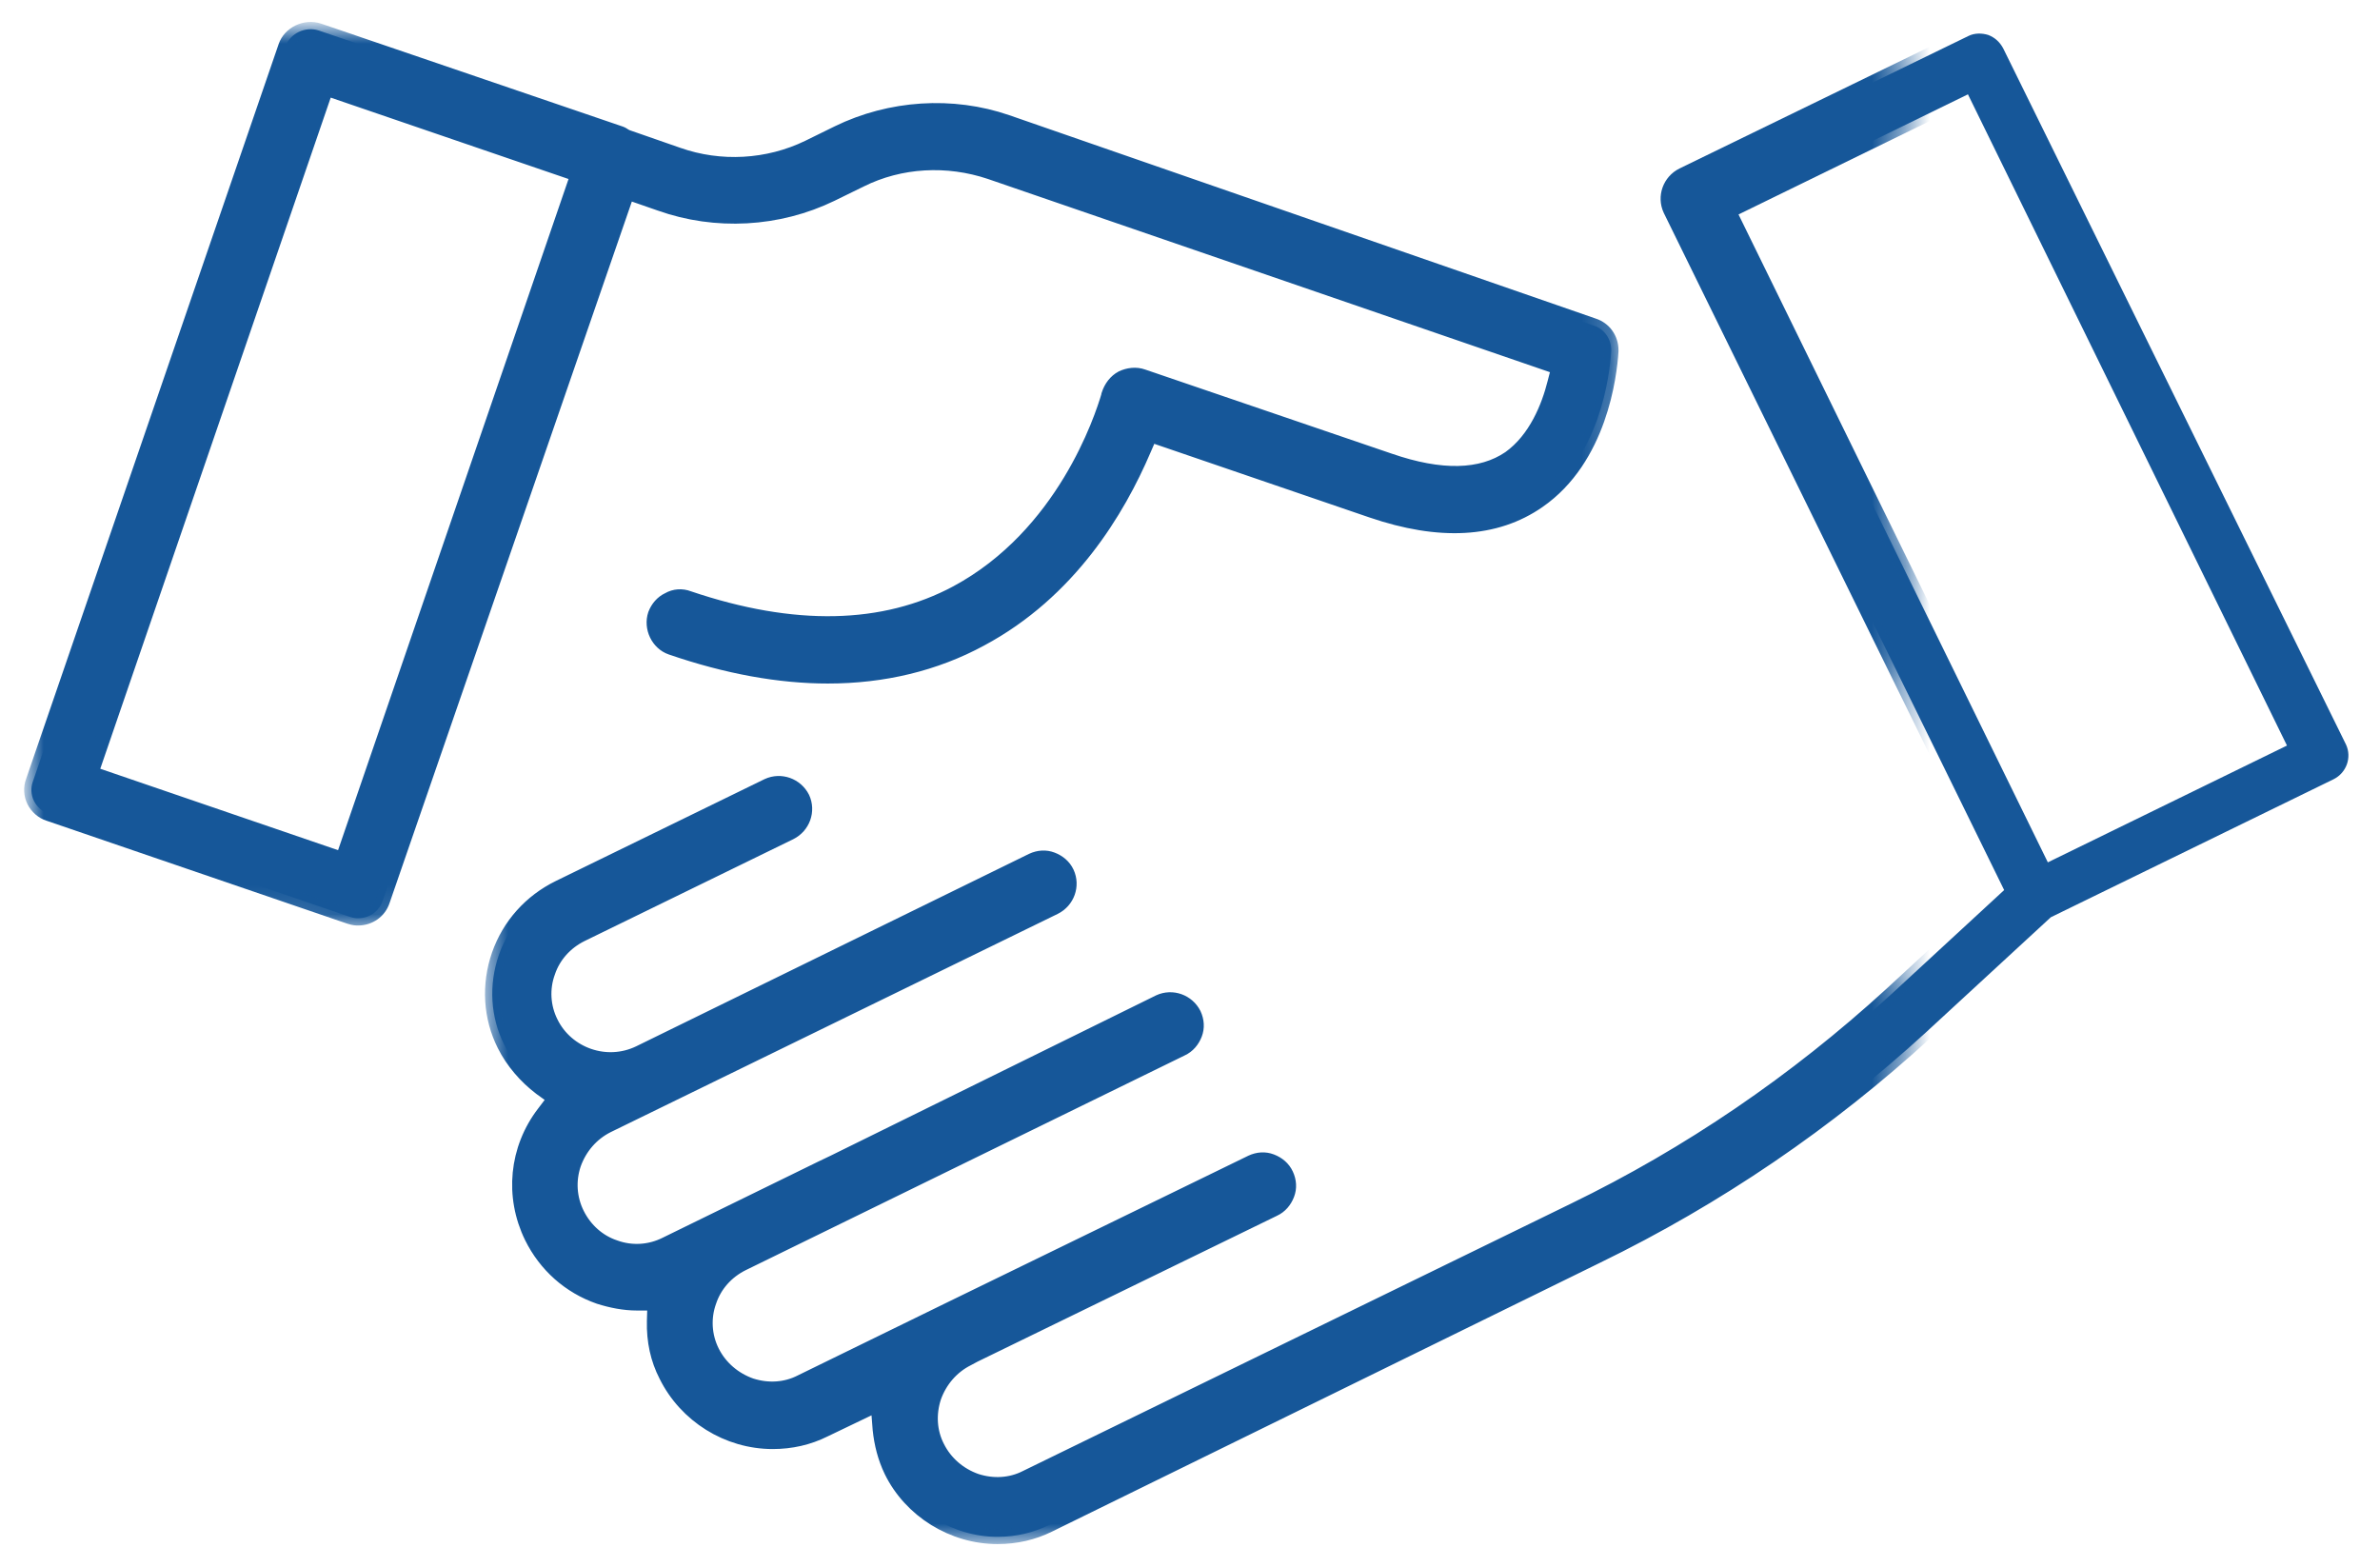 <?xml version="1.0" encoding="UTF-8" standalone="no"?>
<svg width="82px" height="54px" viewBox="0 0 82 54" version="1.1" xmlns="http://www.w3.org/2000/svg" xmlns:xlink="http://www.w3.org/1999/xlink">
    <!-- Generator: Sketch 39.1 (31720) - http://www.bohemiancoding.com/sketch -->
    <title>handshake</title>
    <desc>Created with Sketch.</desc>
    <defs>
        <path d="M27.641,5.694 L28.65,5.2 C30.017,4.518 31.641,4.433 33.111,4.927 L52.701,11.662 L52.564,12.19 C52.359,13.009 51.915,14.134 51.009,14.782 C50.034,15.447 48.65,15.481 46.872,14.867 L38.376,11.969 C38.137,11.883 37.88,11.917 37.658,12.02 C37.436,12.139 37.282,12.344 37.197,12.599 L37.197,12.616 C36.957,13.435 35.641,17.441 31.966,19.419 C29.453,20.766 26.342,20.834 22.718,19.607 C22.496,19.521 22.239,19.538 22.034,19.658 C21.812,19.76 21.658,19.948 21.573,20.169 C21.419,20.63 21.675,21.158 22.12,21.311 C24.051,21.976 25.863,22.3 27.521,22.3 C29.436,22.3 31.214,21.874 32.786,21.022 C35.846,19.385 37.521,16.572 38.41,14.492 L38.632,13.98 L46.256,16.589 C48.598,17.39 50.53,17.288 52,16.265 C54.12,14.799 54.462,11.934 54.513,11.099 L54.513,11.065 C54.513,10.673 54.274,10.332 53.897,10.212 L33.692,3.205 C31.812,2.557 29.675,2.694 27.863,3.58 L26.855,4.075 C25.453,4.757 23.812,4.842 22.359,4.33 L20.598,3.717 L20.53,3.683 C20.479,3.649 20.427,3.614 20.376,3.597 L9.983,0.051 C9.521,-0.102 8.991,0.153 8.838,0.597 L0.137,25.915 C0.051,26.136 0.068,26.392 0.171,26.597 C0.274,26.801 0.462,26.972 0.684,27.04 L11.043,30.586 C11.197,30.637 11.282,30.637 11.333,30.637 C11.726,30.637 12.068,30.399 12.188,30.024 L20.615,5.626 L21.744,6.018 C23.658,6.7 25.812,6.581 27.641,5.694 L27.641,5.694 Z M10.803,28.609 L2.137,25.642 L10.239,2.046 L18.906,5.012 L10.803,28.609 L10.803,28.609 Z" id="path-1"></path>
        <mask id="mask-2" maskContentUnits="userSpaceOnUse" maskUnits="objectBoundingBox" x="-0.25" y="-0.25" width="54.931" height="31.131">
            <rect x="-0.168" y="-0.244" width="54.931" height="31.131" fill="white"></rect>
            <use xlink:href="#path-1" fill="black"></use>
        </mask>
        <path d="M68.017,0.665 C67.897,0.443 67.726,0.29 67.504,0.205 C67.282,0.136 67.026,0.136 66.821,0.239 L56.974,5.03 C56.53,5.251 56.342,5.78 56.547,6.223 L68.051,29.666 L64.171,33.246 C60.872,36.264 57.197,38.77 53.231,40.696 L34.359,49.903 C33.829,50.176 33.214,50.21 32.632,50.022 C32.051,49.818 31.573,49.409 31.299,48.863 C31.026,48.334 30.991,47.721 31.179,47.141 C31.385,46.561 31.795,46.084 32.342,45.811 L32.564,45.692 L42.889,40.662 C43.111,40.56 43.265,40.372 43.35,40.151 C43.436,39.929 43.419,39.69 43.316,39.469 C43.214,39.247 43.026,39.094 42.803,39.009 C42.581,38.923 42.342,38.94 42.12,39.043 L31.795,44.072 L26.598,46.612 C26.068,46.885 25.453,46.919 24.872,46.732 C24.291,46.527 23.812,46.118 23.538,45.572 C23.265,45.027 23.231,44.396 23.436,43.833 C23.624,43.271 24.034,42.81 24.581,42.538 L39.709,35.138 C39.932,35.036 40.085,34.849 40.171,34.627 C40.256,34.405 40.239,34.167 40.137,33.945 C39.915,33.502 39.385,33.314 38.94,33.519 L27.726,39.043 L27.299,39.247 L21.932,41.873 C21.385,42.146 20.752,42.18 20.188,41.975 C19.624,41.788 19.162,41.378 18.889,40.833 C18.615,40.287 18.581,39.673 18.769,39.111 C18.974,38.531 19.385,38.054 19.932,37.781 L35.333,30.262 C35.778,30.041 35.966,29.512 35.761,29.069 C35.658,28.847 35.47,28.694 35.248,28.609 C35.026,28.523 34.786,28.54 34.564,28.643 L21.026,35.275 C19.897,35.82 18.53,35.343 17.983,34.235 C17.709,33.689 17.675,33.058 17.88,32.496 C18.068,31.933 18.479,31.473 19.026,31.2 L26.222,27.688 C26.667,27.466 26.855,26.938 26.65,26.494 C26.427,26.051 25.897,25.864 25.453,26.068 L18.256,29.58 C17.282,30.058 16.547,30.876 16.188,31.899 C15.829,32.939 15.897,34.047 16.376,35.002 C16.667,35.582 17.111,36.093 17.624,36.485 L18.12,36.843 L17.744,37.338 C16.786,38.582 16.632,40.219 17.316,41.617 C17.795,42.589 18.615,43.322 19.641,43.68 C20.068,43.816 20.513,43.902 20.94,43.902 L21.556,43.902 L21.538,44.515 C21.521,45.197 21.658,45.828 21.949,46.391 C22.632,47.772 24.068,48.675 25.624,48.675 C26.256,48.675 26.855,48.539 27.402,48.266 L29.248,47.38 L29.316,48.249 C29.368,48.744 29.487,49.221 29.709,49.681 C30.376,51.045 31.829,51.949 33.368,51.949 C34,51.949 34.598,51.812 35.145,51.54 L54.017,42.282 C58.154,40.27 61.983,37.662 65.385,34.542 L69.658,30.603 L79.402,25.847 C79.846,25.625 80.034,25.096 79.829,24.653 L68.017,0.665 L68.017,0.665 Z M69.556,28.711 L58.564,6.274 L66.803,2.25 L77.795,24.687 L69.556,28.711 L69.556,28.711 Z" id="path-3"></path>
        <mask id="mask-4" maskContentUnits="userSpaceOnUse" maskUnits="objectBoundingBox" x="-0.25" y="-0.25" width="64.451" height="52.292">
            <rect x="15.711" y="-0.093" width="64.451" height="52.292" fill="white"></rect>
            <use xlink:href="#path-3" fill="black"></use>
        </mask>
    </defs>
    <g id="Page-1" stroke="none" stroke-width="1" fill="none" fill-rule="evenodd">
        <g id="Desktop-HD" transform="translate(-231, -630)">
            <g id="handshake" transform="translate(232, 631)">
                <g id="Layer_1">
                    <g id="Group">
                        <g id="Shape">
                            <use fill="#165799" fill-rule="evenodd" xlink:href="#path-1"></use>
                            <use stroke="#165799" mask="url(#mask-2)" stroke-width="0.5" xlink:href="#path-1"></use>
                        </g>
                        <g id="Shape">
                            <use fill="#165799" fill-rule="evenodd" xlink:href="#path-3"></use>
                            <use stroke="#165799" mask="url(#mask-4)" stroke-width="0.5" xlink:href="#path-3"></use>
                        </g>
                    </g>
                </g>
            </g>
        </g>
    </g>
</svg>